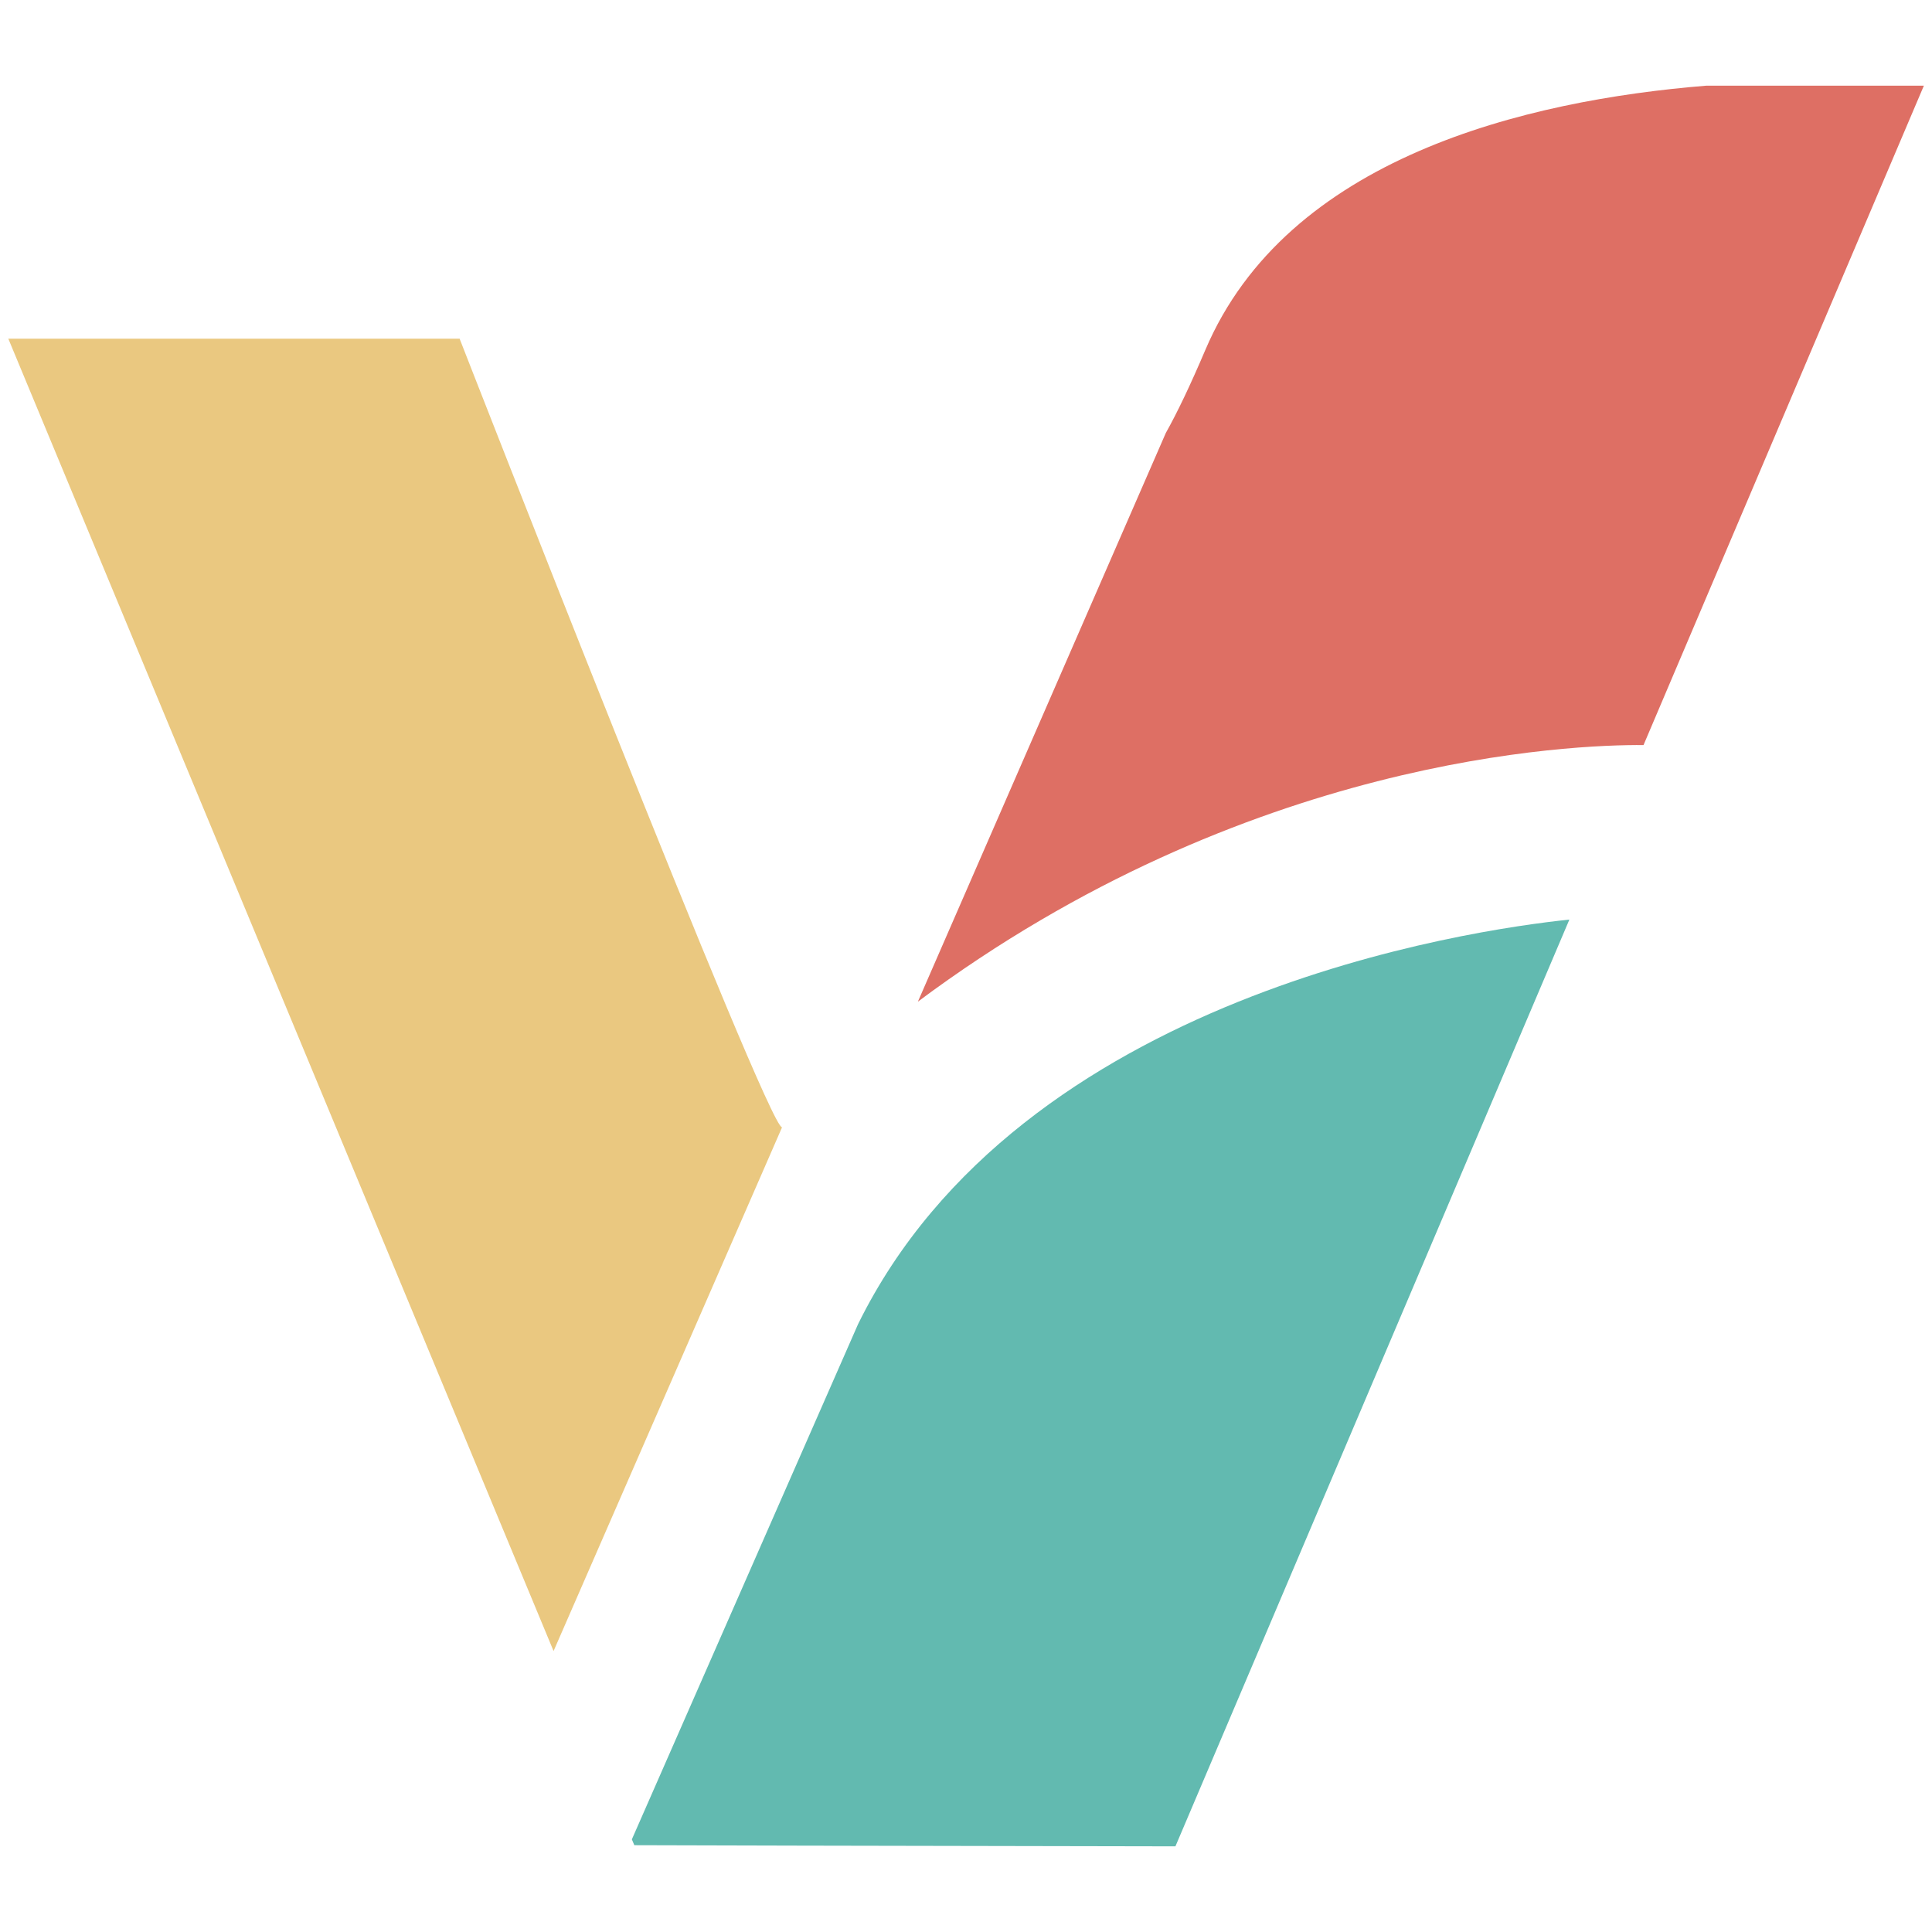 <svg version="1.2" xmlns="http://www.w3.org/2000/svg" viewBox="0 0 1024 1024" width="1024" height="1024">
	<title>valype-logo</title>
	<style>
		.s0 { fill: #eac880 } 
		.s1 { fill: #62bab0 } 
		.s2 { fill: #de6f64 } 
	</style>
	<g id="Layer 1">
		<g id="组 1">
			<path id="&lt;Path&gt;" fill-rule="evenodd" class="s0" d="m293.4 875.1l-289-695.6h239.2c0 0 163.2 418.4 170.9 418z"/>
			<path id="&lt;Path&gt;" fill-rule="evenodd" class="s1" d="m336.2 978l-1.3-3.1 119.9-273.1c86.1-174.9 325.1-209 377-214.4l-208.8 491.2c-150.6-0.2-286.8-0.6-286.8-0.6z"/>
			<path id="形状 4" fill-rule="evenodd" class="s2" d="m1019.7 45.4l-148.6 349.5c-37.6-0.3-210.6 6.2-384.6 136l131.4-301.4c6-10.7 12.9-25.1 20.9-43.9 43.3-102 169.6-132.4 265.7-140.2z"/>
		</g>
	</g>
</svg>